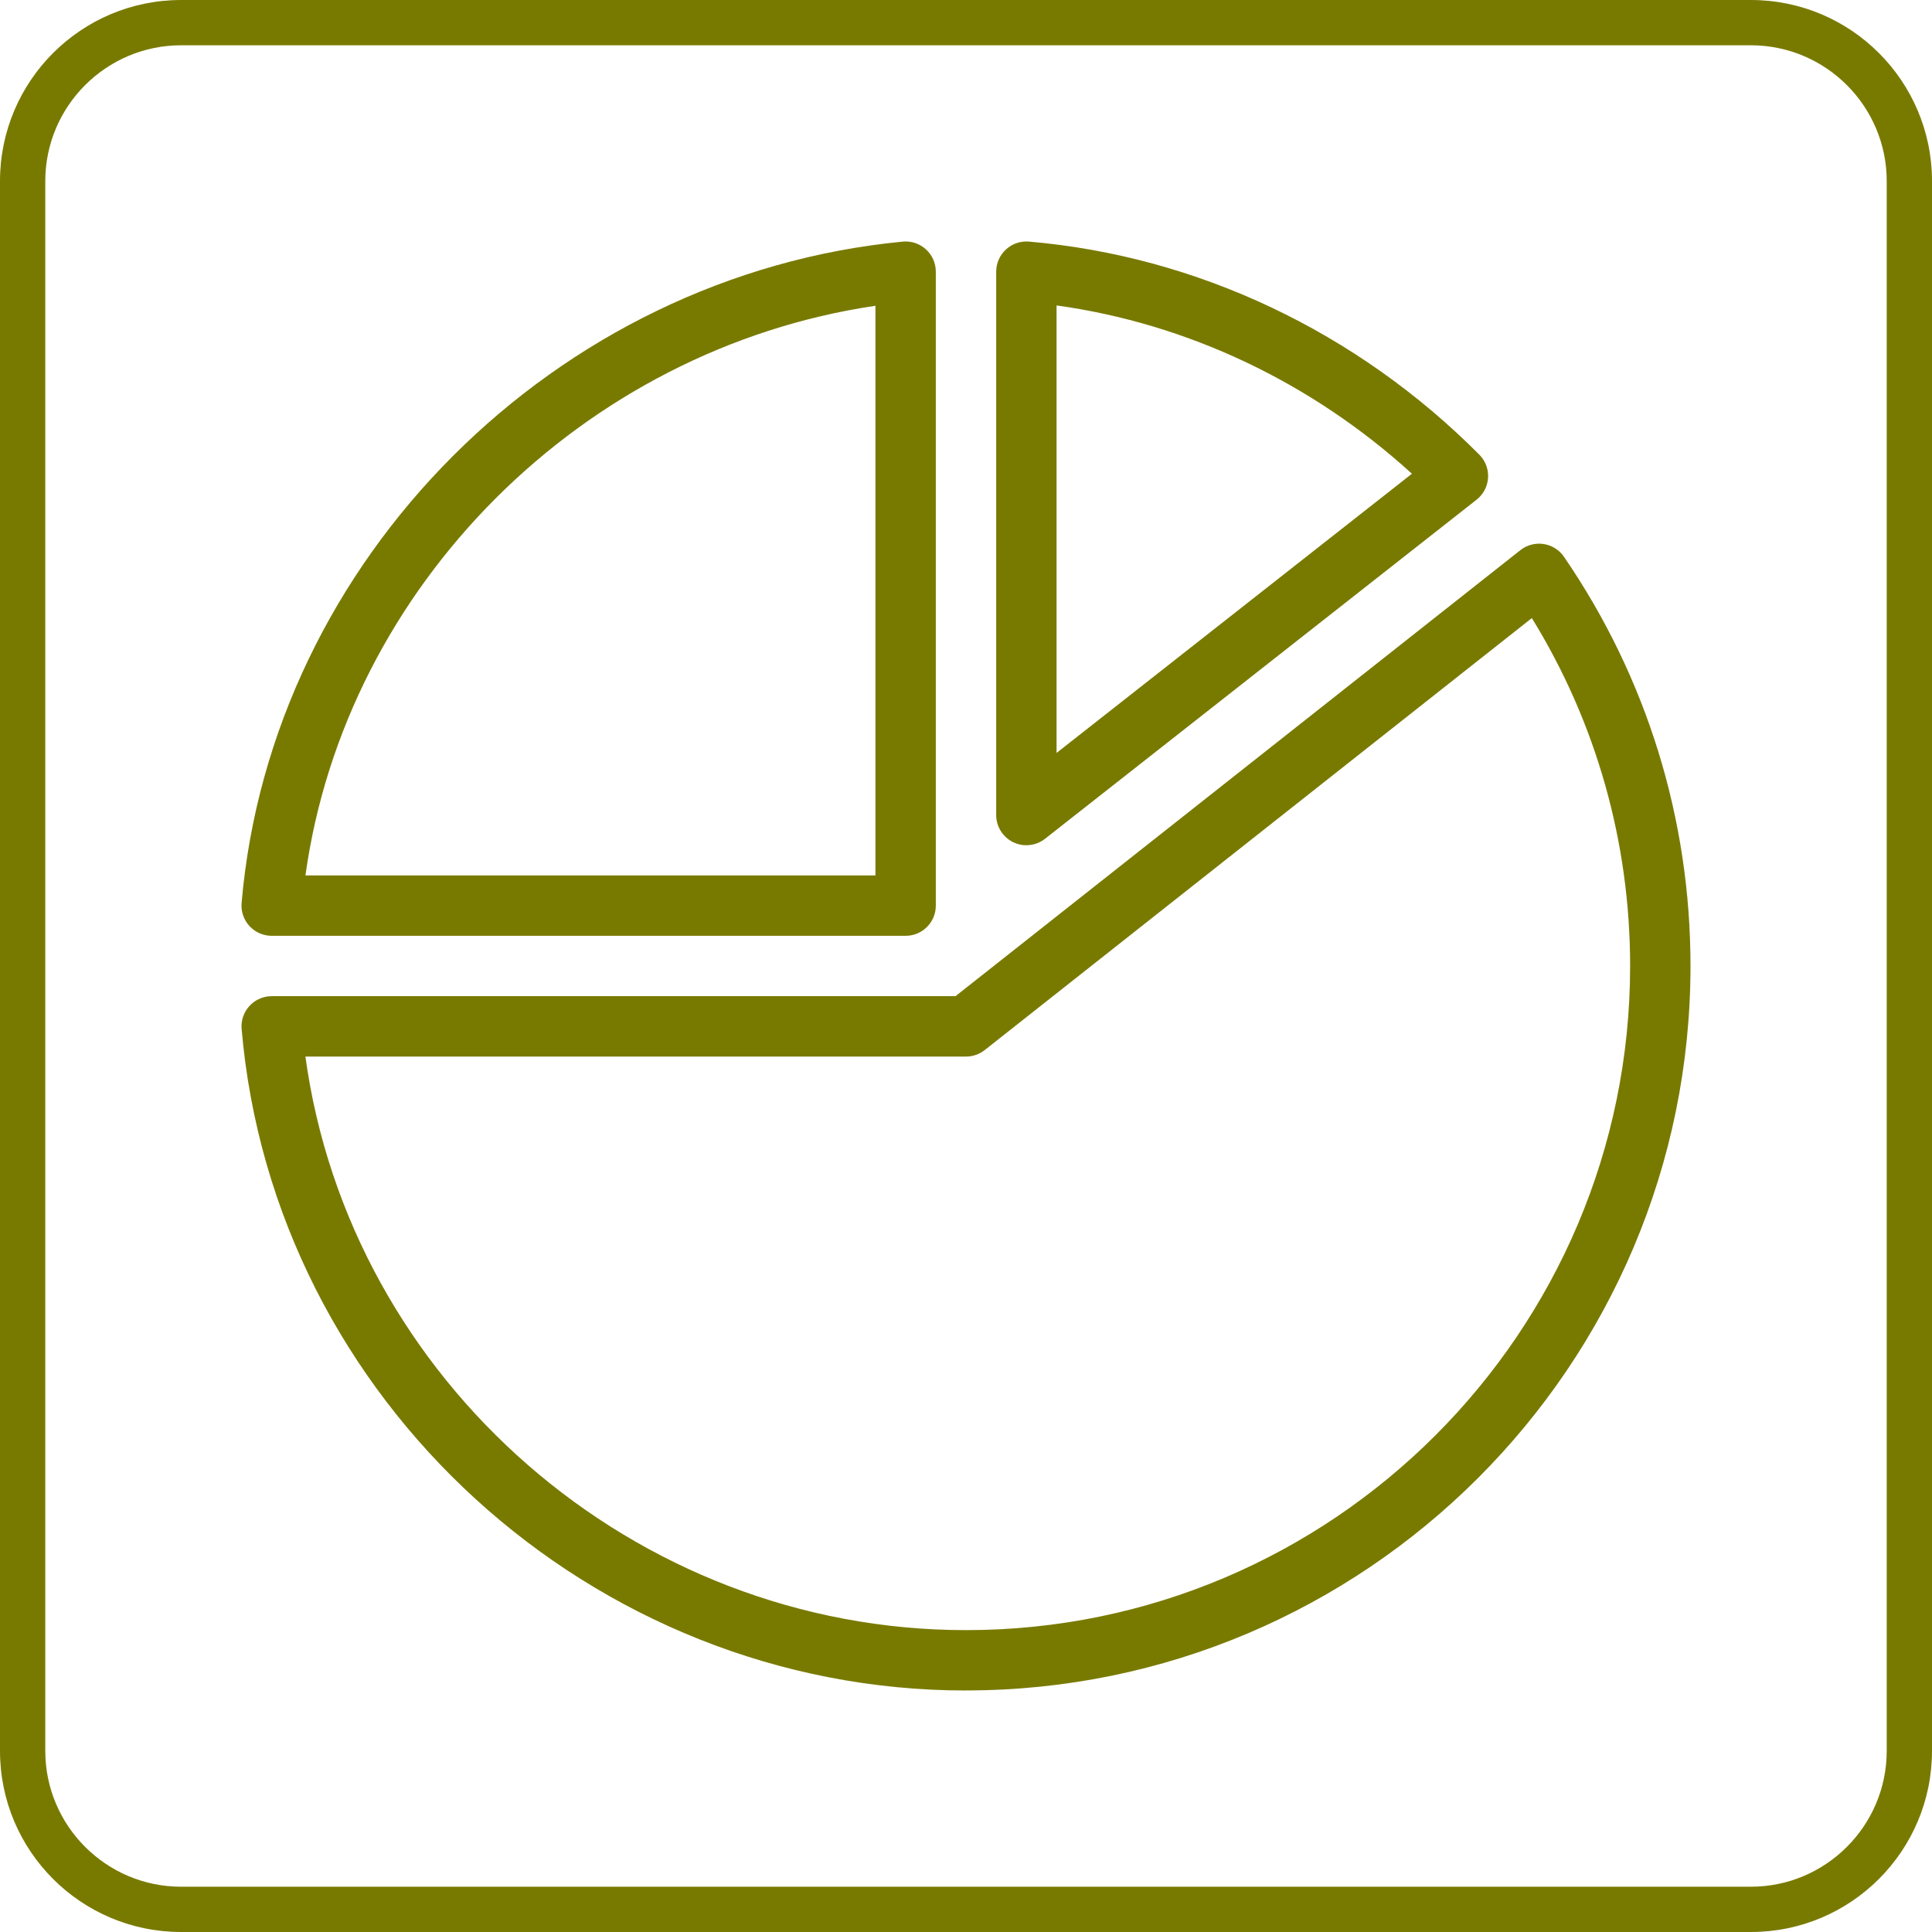 <?xml version="1.0" encoding="UTF-8"?>
<svg id="uuid-d3a46a7e-10f3-4d07-a2c4-9df2a3fd9475" data-name="Achmea Licht Groen RGB" xmlns="http://www.w3.org/2000/svg" width="64" height="64" viewBox="0 0 64 64">
  <defs>
    <style>
      .uuid-da2f6243-3239-470d-9de4-888afed4f434 {
        fill: #787A00;
      }
    </style>
  </defs>
  <path class="uuid-da2f6243-3239-470d-9de4-888afed4f434" d="M58,1.5c2.481,0,4.5,2.019,4.5,4.5V58c0,2.481-2.019,4.5-4.5,4.5H6c-2.481,0-4.5-2.019-4.5-4.5V6C1.5,3.519,3.519,1.5,6,1.5H58m0-1.5H6C2.687,0,0,2.687,0,6V58c0,3.314,2.687,6,6,6H58c3.313,0,6-2.686,6-6V6c0-3.313-2.687-6-6-6h0Z"/>
  <path class="uuid-da2f6243-3239-470d-9de4-888afed4f434" d="M30,31H9c-.28,0-.547-.117-.737-.324-.189-.206-.284-.483-.26-.762,.977-11.384,10.392-20.803,21.901-21.91,.28-.028,.559,.066,.768,.255,.209,.19,.328,.458,.328,.74V30c0,.552-.448,1-1,1Zm-19.882-2H29V10.129c-9.696,1.432-17.552,9.285-18.882,18.871Zm23.882-1c-.149,0-.298-.033-.437-.101-.344-.167-.563-.517-.563-.899V9c0-.28,.117-.547,.324-.737,.206-.189,.482-.284,.762-.26,5.569,.478,10.867,2.985,14.919,7.059,.201,.202,.307,.481,.289,.766-.017,.285-.156,.549-.38,.725l-14.295,11.232c-.18,.141-.398,.214-.618,.214Zm1-17.882v14.824l11.772-9.249c-3.323-3.027-7.435-4.975-11.772-5.575Zm-3,45.882c-12.401,0-22.942-9.626-23.996-21.915-.024-.279,.07-.555,.26-.762,.189-.206,.457-.324,.737-.324H31.653l18.711-14.774c.217-.172,.496-.245,.77-.204,.274,.042,.518,.195,.675,.423,2.742,4,4.191,8.687,4.191,13.554,0,13.234-10.766,24-24,24ZM10.117,35c1.473,10.739,10.879,19,21.883,19,12.131,0,22-9.869,22-22,0-4.102-1.123-8.064-3.256-11.525l-18.124,14.31c-.177,.139-.395,.215-.62,.215H10.117Z"/>
</svg>
